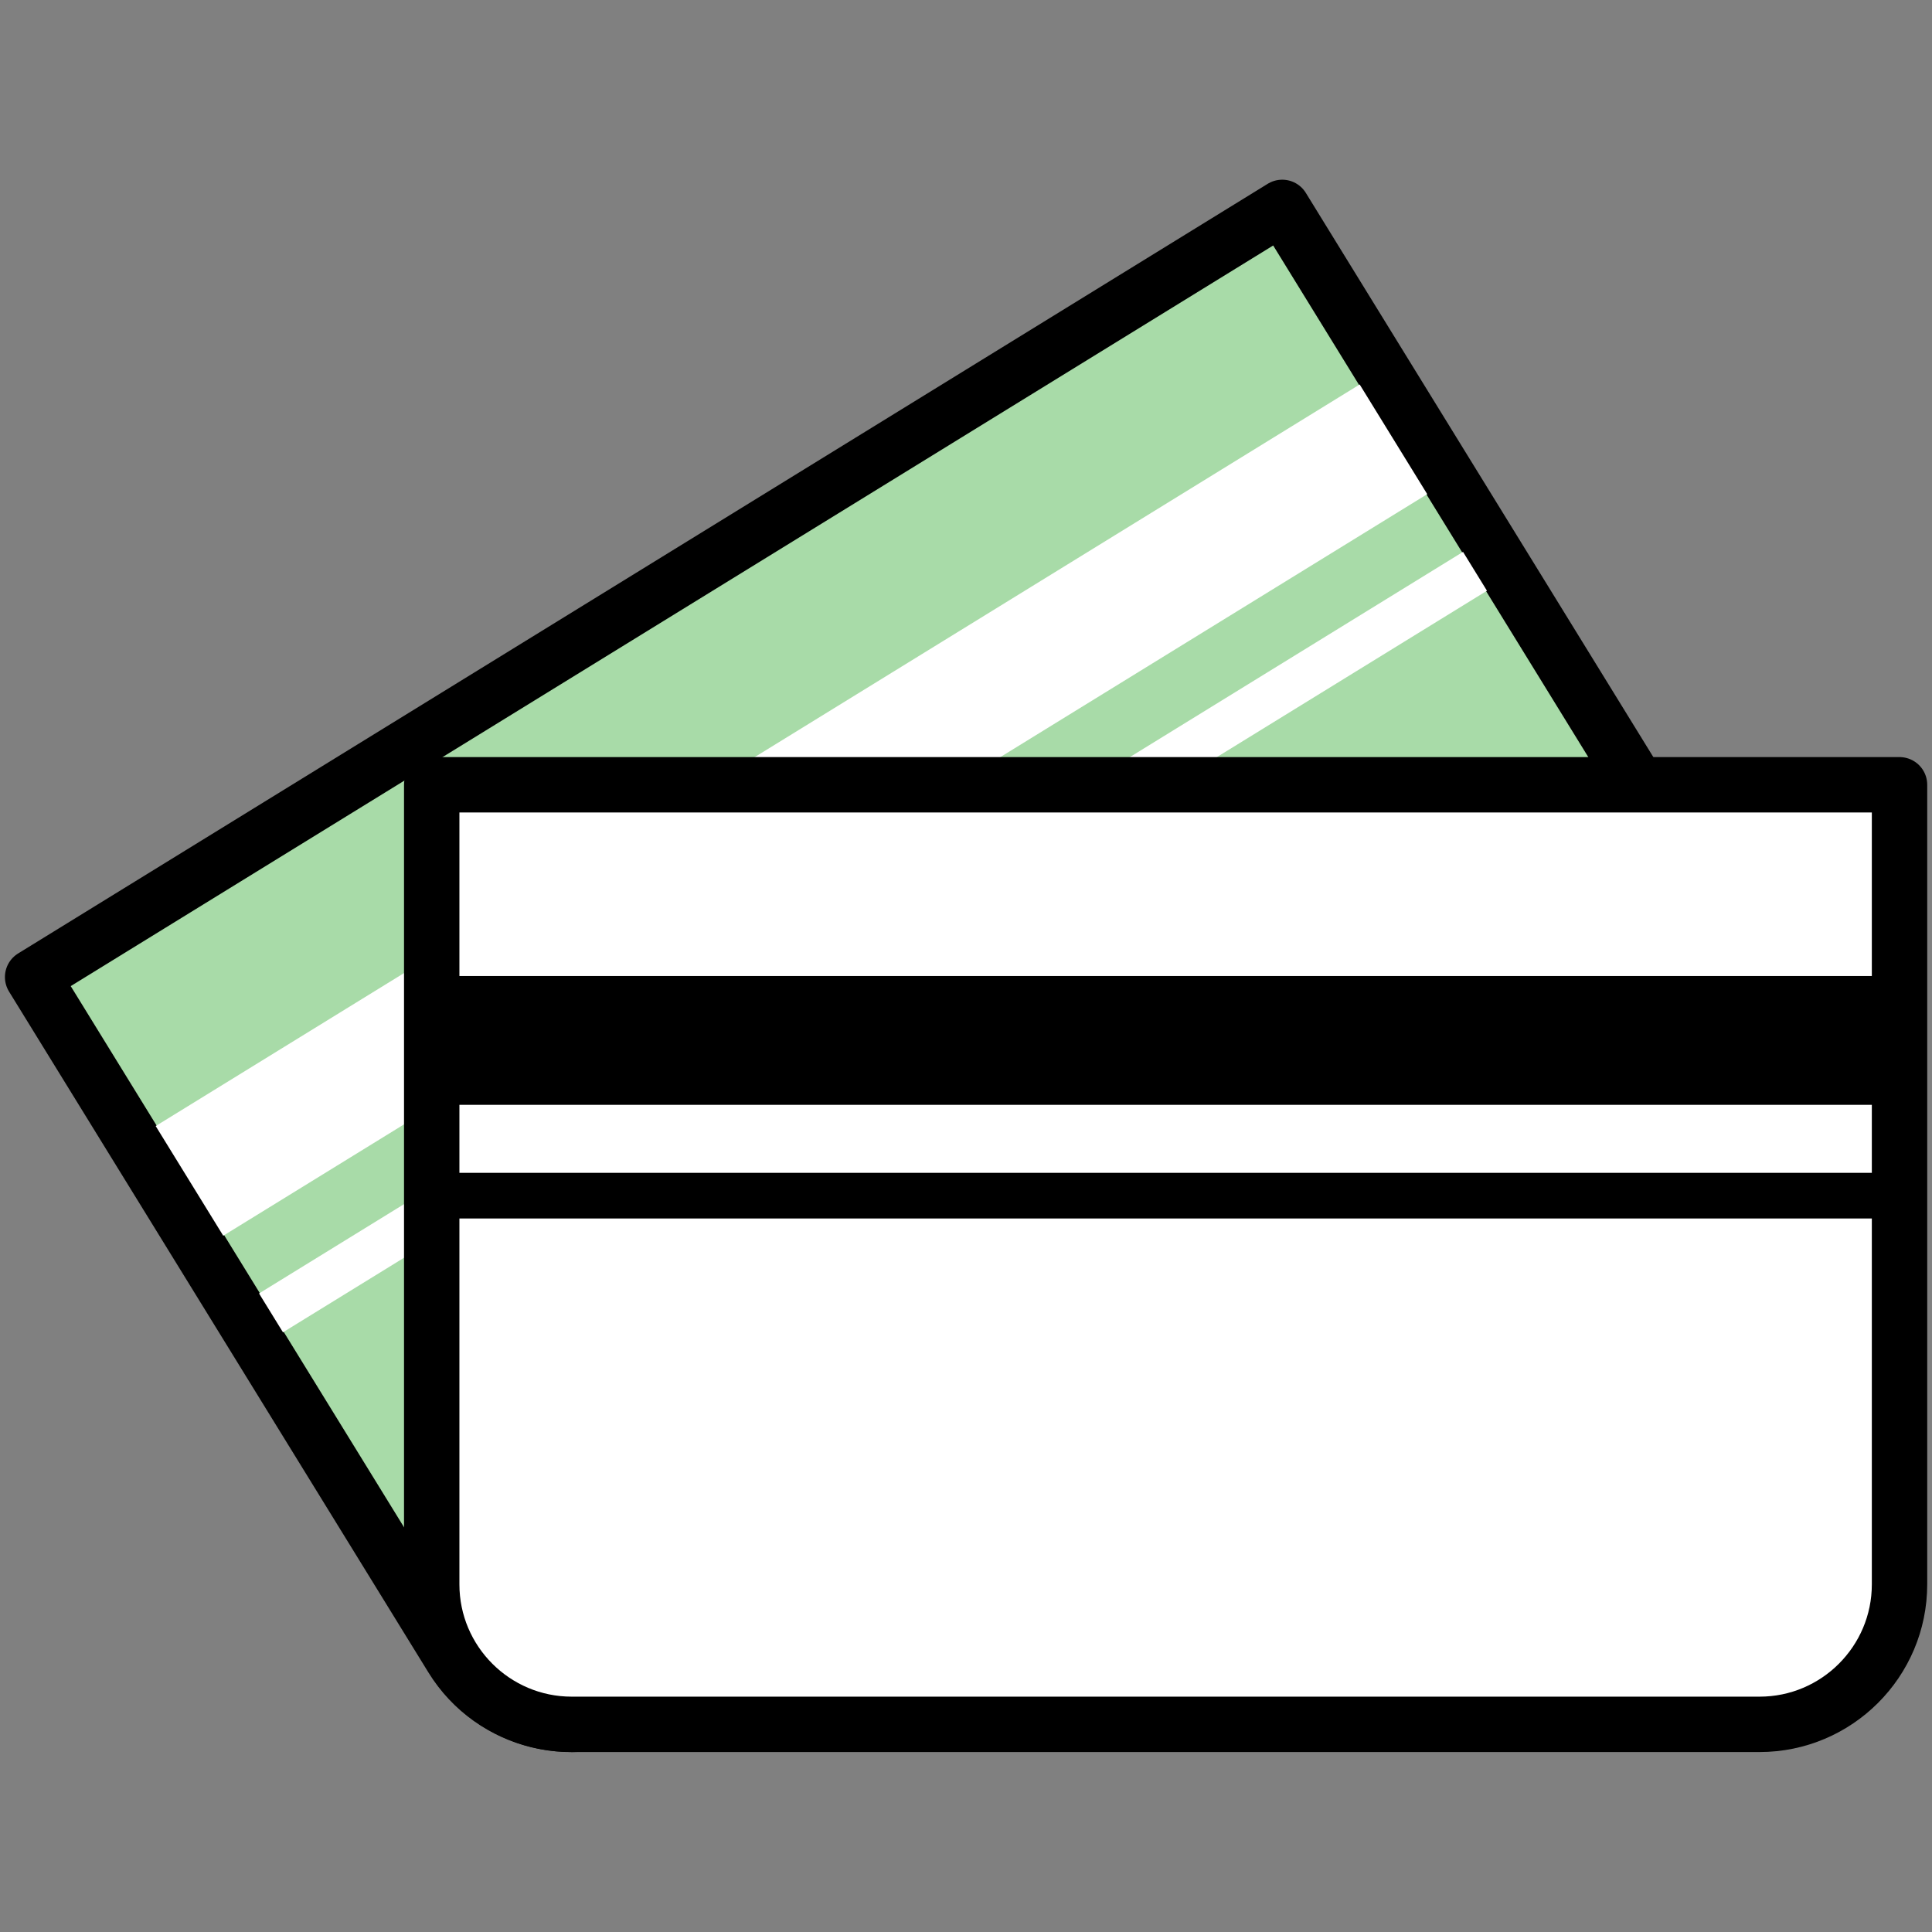 <?xml version="1.0" encoding="UTF-8"?><svg id="uuid-a7f02ac1-69f7-4320-8c97-80b2b88d66e6" xmlns="http://www.w3.org/2000/svg" viewBox="0 0 107.09 107.09"><rect x="0" y="0" width="107.09" height="107.09" fill="#808080" stroke="none"/><defs><style>.uuid-f29e6a5f-9140-4d0d-b988-de327db06d91,.uuid-7476c89e-66c2-4772-8f59-394105a5bf79{fill:#fff;}.uuid-7476c89e-66c2-4772-8f59-394105a5bf79,.uuid-32be2799-28db-4664-a5f3-cb5b494428a4{stroke:#000;stroke-linecap:round;stroke-linejoin:round;stroke-width:3.07px;}.uuid-32be2799-28db-4664-a5f3-cb5b494428a4{fill:#a8dba8;}</style></defs><path class="uuid-32be2799-28db-4664-a5f3-cb5b494428a4" d="m9.42,28.96h81.35v44.32c0,4.28-3.48,7.76-7.76,7.76H17.18c-4.28,0-7.76-3.48-7.76-7.76V28.96h0Z" transform="translate(-21.4 34.44) rotate(-31.63)"/><rect class="uuid-f29e6a5f-9140-4d0d-b988-de327db06d91" x="4.68" y="41.33" width="78.38" height="7.14" transform="translate(-17.03 29.68) rotate(-31.63)"/><rect class="uuid-f29e6a5f-9140-4d0d-b988-de327db06d91" x="9.2" y="50.96" width="78.38" height="2.53" transform="translate(-20.2 33.13) rotate(-31.63)"/><path class="uuid-7476c89e-66c2-4772-8f59-394105a5bf79" d="m23.94,43.5h81.35v44.32c0,4.28-3.48,7.76-7.76,7.76H31.69c-4.28,0-7.76-3.48-7.76-7.76v-44.32h0Z"/><rect x="23.94" y="54.1" width="81.35" height="7.14"/><rect x="23.94" y="65.01" width="81.35" height="2.53"/></svg>